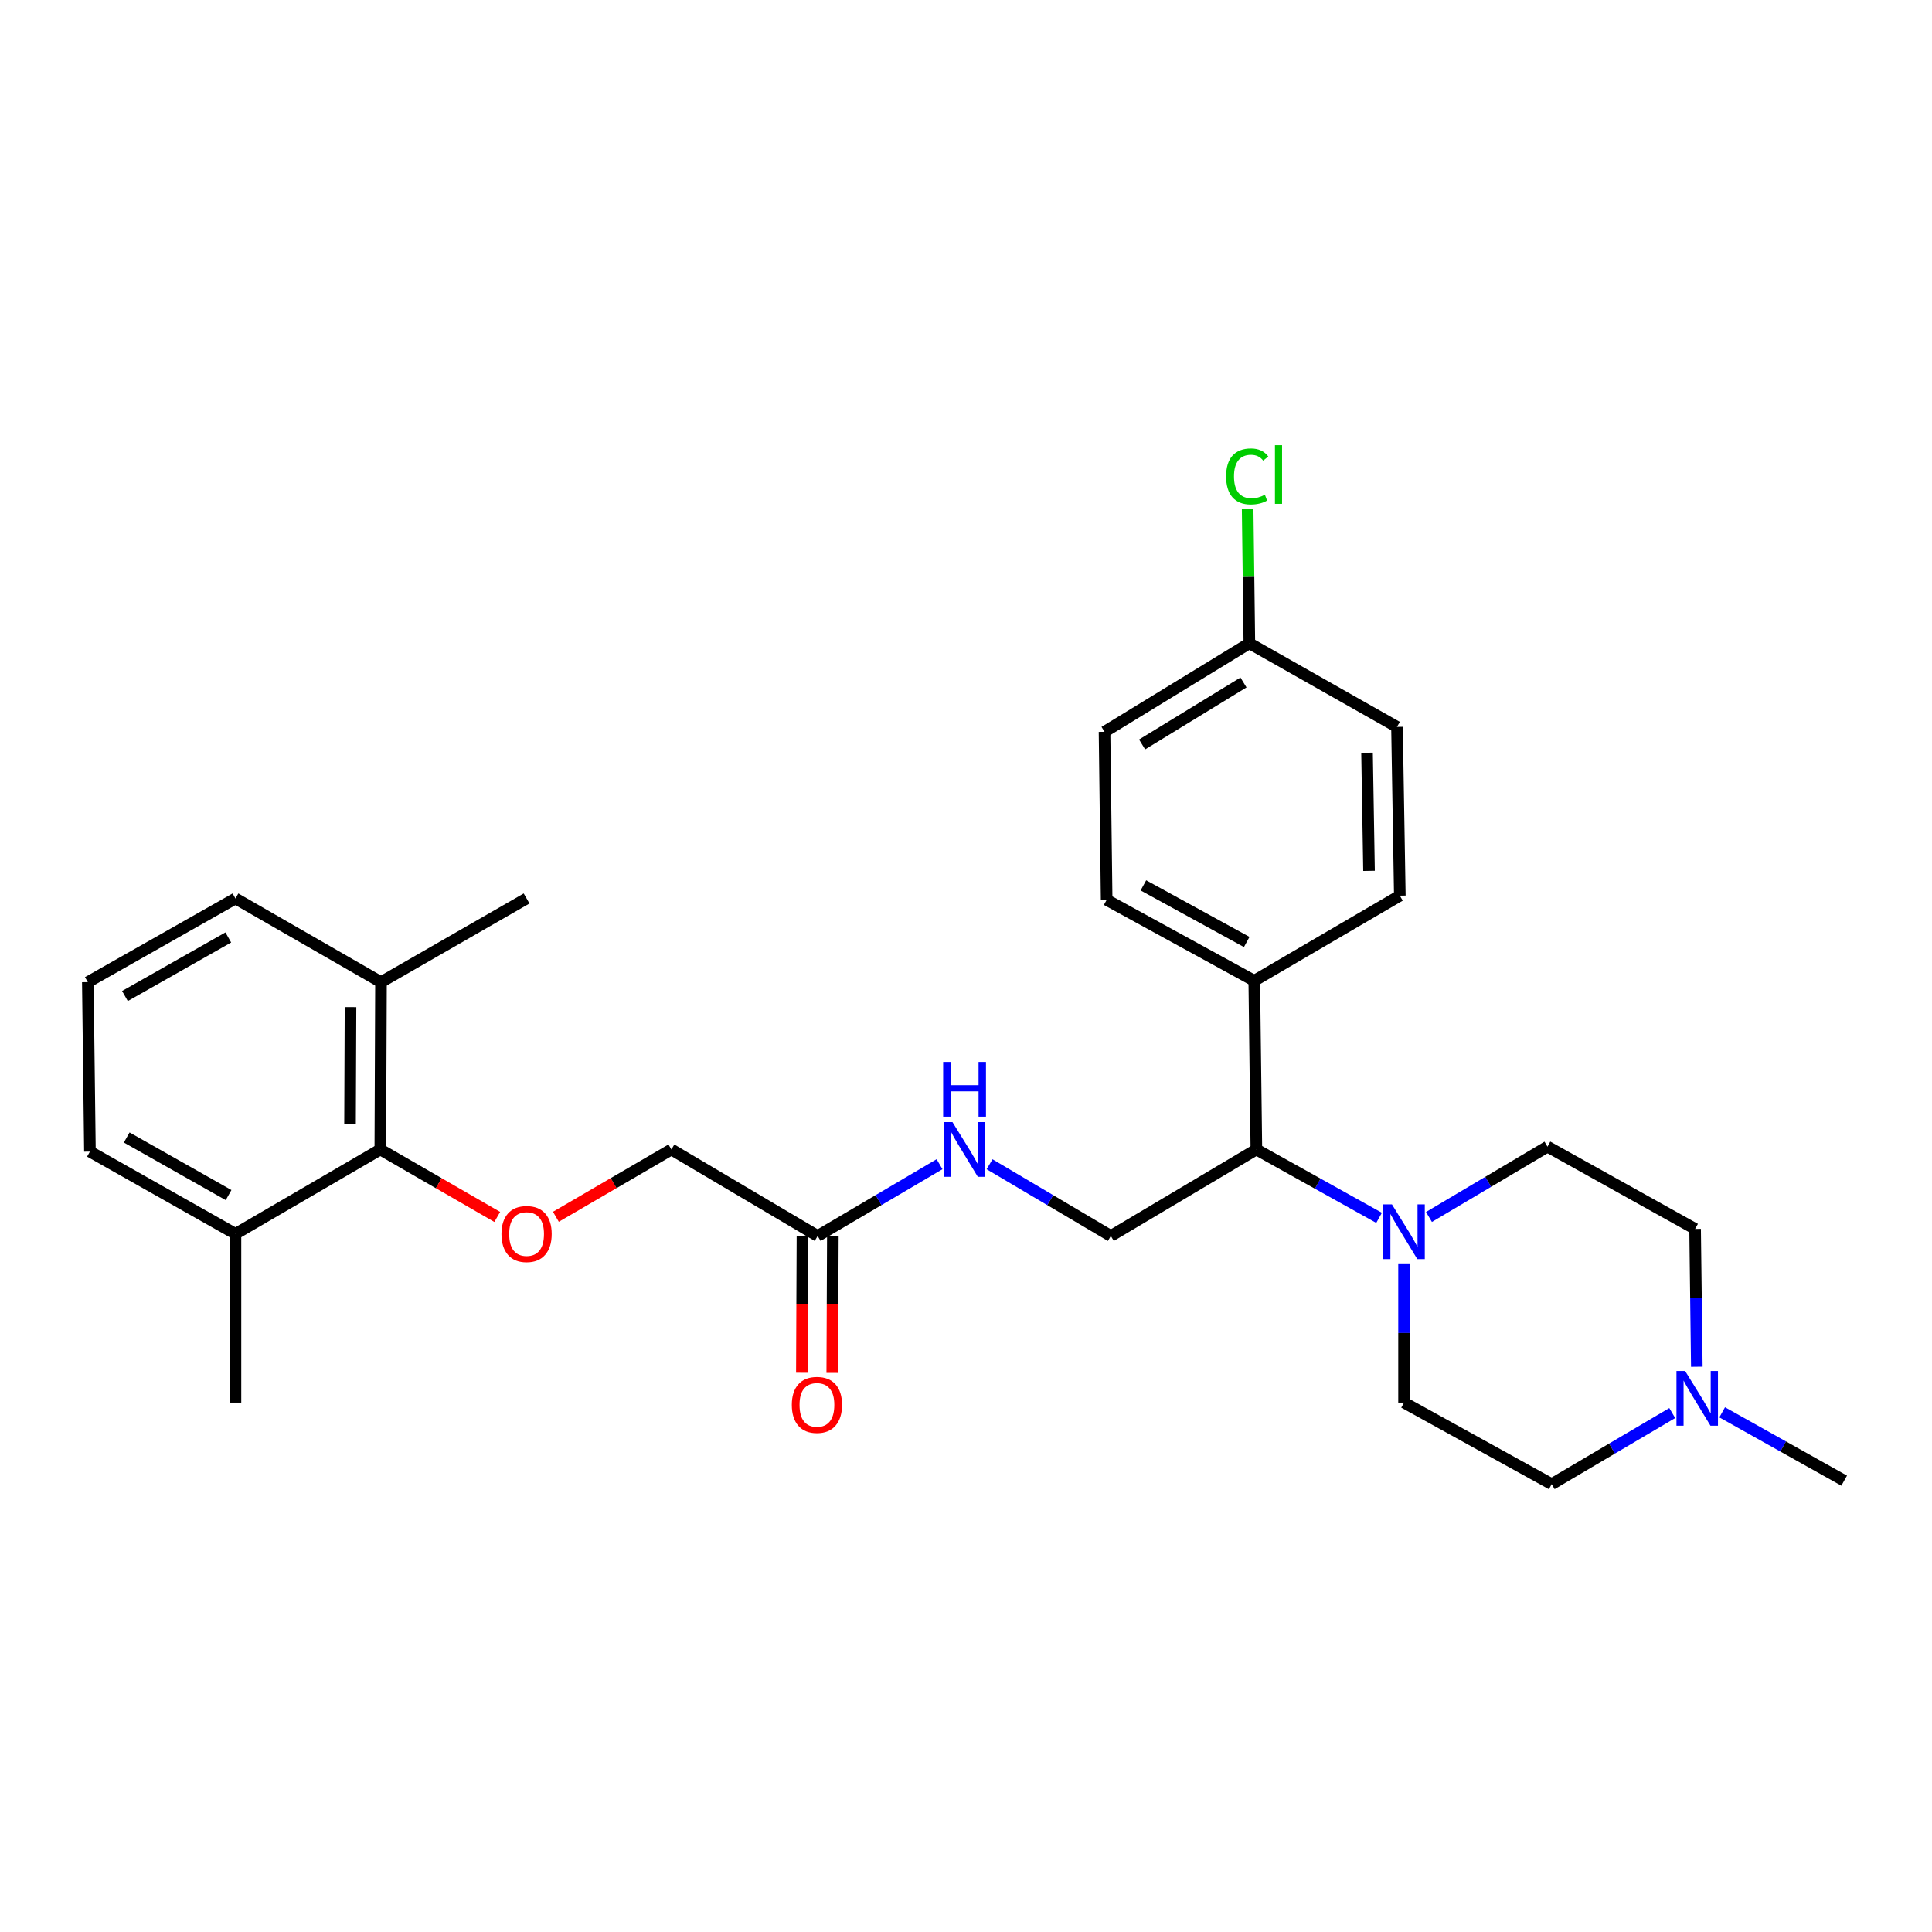 <?xml version='1.0' encoding='iso-8859-1'?>
<svg version='1.1' baseProfile='full'
              xmlns='http://www.w3.org/2000/svg'
                      xmlns:rdkit='http://www.rdkit.org/xml'
                      xmlns:xlink='http://www.w3.org/1999/xlink'
                  xml:space='preserve'
width='1000px' height='1000px' viewBox='0 0 1000 1000'>
<!-- END OF HEADER -->
<rect style='opacity:1.0;fill:#FFFFFF;stroke:none' width='1000' height='1000' x='0' y='0'> </rect>
<path class='bond-1' d='M 713.804,630.352 L 682.049,612.658' style='fill:none;fill-rule:evenodd;stroke:#0000FF;stroke-width:6px;stroke-linecap:butt;stroke-linejoin:miter;stroke-opacity:1' />
<path class='bond-1' d='M 682.049,612.658 L 650.295,594.964' style='fill:none;fill-rule:evenodd;stroke:#000000;stroke-width:6px;stroke-linecap:butt;stroke-linejoin:miter;stroke-opacity:1' />
<path class='bond-8' d='M 726.731,653.926 L 726.731,689.956' style='fill:none;fill-rule:evenodd;stroke:#0000FF;stroke-width:6px;stroke-linecap:butt;stroke-linejoin:miter;stroke-opacity:1' />
<path class='bond-8' d='M 726.731,689.956 L 726.731,725.987' style='fill:none;fill-rule:evenodd;stroke:#000000;stroke-width:6px;stroke-linecap:butt;stroke-linejoin:miter;stroke-opacity:1' />
<path class='bond-9' d='M 739.629,629.902 L 770.297,611.704' style='fill:none;fill-rule:evenodd;stroke:#0000FF;stroke-width:6px;stroke-linecap:butt;stroke-linejoin:miter;stroke-opacity:1' />
<path class='bond-9' d='M 770.297,611.704 L 800.966,593.505' style='fill:none;fill-rule:evenodd;stroke:#000000;stroke-width:6px;stroke-linecap:butt;stroke-linejoin:miter;stroke-opacity:1' />
<path class='bond-0' d='M 196.85,594.964 L 227.113,612.425' style='fill:none;fill-rule:evenodd;stroke:#000000;stroke-width:6px;stroke-linecap:butt;stroke-linejoin:miter;stroke-opacity:1' />
<path class='bond-0' d='M 227.113,612.425 L 257.376,629.886' style='fill:none;fill-rule:evenodd;stroke:#FF0000;stroke-width:6px;stroke-linecap:butt;stroke-linejoin:miter;stroke-opacity:1' />
<path class='bond-10' d='M 196.85,594.964 L 197.2,508.359' style='fill:none;fill-rule:evenodd;stroke:#000000;stroke-width:6px;stroke-linecap:butt;stroke-linejoin:miter;stroke-opacity:1' />
<path class='bond-10' d='M 181.177,581.91 L 181.422,521.286' style='fill:none;fill-rule:evenodd;stroke:#000000;stroke-width:6px;stroke-linecap:butt;stroke-linejoin:miter;stroke-opacity:1' />
<path class='bond-11' d='M 196.85,594.964 L 121.873,638.647' style='fill:none;fill-rule:evenodd;stroke:#000000;stroke-width:6px;stroke-linecap:butt;stroke-linejoin:miter;stroke-opacity:1' />
<path class='bond-4' d='M 650.295,594.964 L 574.968,639.739' style='fill:none;fill-rule:evenodd;stroke:#000000;stroke-width:6px;stroke-linecap:butt;stroke-linejoin:miter;stroke-opacity:1' />
<path class='bond-7' d='M 650.295,594.964 L 649.203,507.643' style='fill:none;fill-rule:evenodd;stroke:#000000;stroke-width:6px;stroke-linecap:butt;stroke-linejoin:miter;stroke-opacity:1' />
<path class='bond-2' d='M 287.73,629.807 L 317.621,612.386' style='fill:none;fill-rule:evenodd;stroke:#FF0000;stroke-width:6px;stroke-linecap:butt;stroke-linejoin:miter;stroke-opacity:1' />
<path class='bond-2' d='M 317.621,612.386 L 347.512,594.964' style='fill:none;fill-rule:evenodd;stroke:#000000;stroke-width:6px;stroke-linecap:butt;stroke-linejoin:miter;stroke-opacity:1' />
<path class='bond-3' d='M 878.273,707.432 L 877.828,671.76' style='fill:none;fill-rule:evenodd;stroke:#0000FF;stroke-width:6px;stroke-linecap:butt;stroke-linejoin:miter;stroke-opacity:1' />
<path class='bond-3' d='M 877.828,671.76 L 877.384,636.087' style='fill:none;fill-rule:evenodd;stroke:#000000;stroke-width:6px;stroke-linecap:butt;stroke-linejoin:miter;stroke-opacity:1' />
<path class='bond-22' d='M 891.396,731.02 L 922.971,748.702' style='fill:none;fill-rule:evenodd;stroke:#0000FF;stroke-width:6px;stroke-linecap:butt;stroke-linejoin:miter;stroke-opacity:1' />
<path class='bond-22' d='M 922.971,748.702 L 954.545,766.384' style='fill:none;fill-rule:evenodd;stroke:#000000;stroke-width:6px;stroke-linecap:butt;stroke-linejoin:miter;stroke-opacity:1' />
<path class='bond-28' d='M 865.55,731.405 L 834.35,749.799' style='fill:none;fill-rule:evenodd;stroke:#0000FF;stroke-width:6px;stroke-linecap:butt;stroke-linejoin:miter;stroke-opacity:1' />
<path class='bond-28' d='M 834.35,749.799 L 803.15,768.193' style='fill:none;fill-rule:evenodd;stroke:#000000;stroke-width:6px;stroke-linecap:butt;stroke-linejoin:miter;stroke-opacity:1' />
<path class='bond-6' d='M 574.968,639.739 L 543.582,621.178' style='fill:none;fill-rule:evenodd;stroke:#000000;stroke-width:6px;stroke-linecap:butt;stroke-linejoin:miter;stroke-opacity:1' />
<path class='bond-6' d='M 543.582,621.178 L 512.196,602.616' style='fill:none;fill-rule:evenodd;stroke:#0000FF;stroke-width:6px;stroke-linecap:butt;stroke-linejoin:miter;stroke-opacity:1' />
<path class='bond-5' d='M 423.214,639.739 L 454.763,621.163' style='fill:none;fill-rule:evenodd;stroke:#000000;stroke-width:6px;stroke-linecap:butt;stroke-linejoin:miter;stroke-opacity:1' />
<path class='bond-5' d='M 454.763,621.163 L 486.311,602.587' style='fill:none;fill-rule:evenodd;stroke:#0000FF;stroke-width:6px;stroke-linecap:butt;stroke-linejoin:miter;stroke-opacity:1' />
<path class='bond-12' d='M 415.352,639.705 L 415.199,675.128' style='fill:none;fill-rule:evenodd;stroke:#000000;stroke-width:6px;stroke-linecap:butt;stroke-linejoin:miter;stroke-opacity:1' />
<path class='bond-12' d='M 415.199,675.128 L 415.047,710.55' style='fill:none;fill-rule:evenodd;stroke:#FF0000;stroke-width:6px;stroke-linecap:butt;stroke-linejoin:miter;stroke-opacity:1' />
<path class='bond-12' d='M 431.077,639.773 L 430.925,675.195' style='fill:none;fill-rule:evenodd;stroke:#000000;stroke-width:6px;stroke-linecap:butt;stroke-linejoin:miter;stroke-opacity:1' />
<path class='bond-12' d='M 430.925,675.195 L 430.773,710.617' style='fill:none;fill-rule:evenodd;stroke:#FF0000;stroke-width:6px;stroke-linecap:butt;stroke-linejoin:miter;stroke-opacity:1' />
<path class='bond-13' d='M 423.214,639.739 L 347.512,594.964' style='fill:none;fill-rule:evenodd;stroke:#000000;stroke-width:6px;stroke-linecap:butt;stroke-linejoin:miter;stroke-opacity:1' />
<path class='bond-14' d='M 649.203,507.643 L 572.802,465.777' style='fill:none;fill-rule:evenodd;stroke:#000000;stroke-width:6px;stroke-linecap:butt;stroke-linejoin:miter;stroke-opacity:1' />
<path class='bond-14' d='M 645.3,487.572 L 591.819,458.266' style='fill:none;fill-rule:evenodd;stroke:#000000;stroke-width:6px;stroke-linecap:butt;stroke-linejoin:miter;stroke-opacity:1' />
<path class='bond-15' d='M 649.203,507.643 L 724.547,463.593' style='fill:none;fill-rule:evenodd;stroke:#000000;stroke-width:6px;stroke-linecap:butt;stroke-linejoin:miter;stroke-opacity:1' />
<path class='bond-17' d='M 726.731,725.987 L 803.15,768.193' style='fill:none;fill-rule:evenodd;stroke:#000000;stroke-width:6px;stroke-linecap:butt;stroke-linejoin:miter;stroke-opacity:1' />
<path class='bond-16' d='M 800.966,593.505 L 877.384,636.087' style='fill:none;fill-rule:evenodd;stroke:#000000;stroke-width:6px;stroke-linecap:butt;stroke-linejoin:miter;stroke-opacity:1' />
<path class='bond-24' d='M 197.2,508.359 L 121.873,465.052' style='fill:none;fill-rule:evenodd;stroke:#000000;stroke-width:6px;stroke-linecap:butt;stroke-linejoin:miter;stroke-opacity:1' />
<path class='bond-26' d='M 197.2,508.359 L 272.561,465.052' style='fill:none;fill-rule:evenodd;stroke:#000000;stroke-width:6px;stroke-linecap:butt;stroke-linejoin:miter;stroke-opacity:1' />
<path class='bond-25' d='M 121.873,638.647 L 46.547,596.065' style='fill:none;fill-rule:evenodd;stroke:#000000;stroke-width:6px;stroke-linecap:butt;stroke-linejoin:miter;stroke-opacity:1' />
<path class='bond-25' d='M 118.313,618.57 L 65.584,588.763' style='fill:none;fill-rule:evenodd;stroke:#000000;stroke-width:6px;stroke-linecap:butt;stroke-linejoin:miter;stroke-opacity:1' />
<path class='bond-27' d='M 121.873,638.647 L 121.873,725.987' style='fill:none;fill-rule:evenodd;stroke:#000000;stroke-width:6px;stroke-linecap:butt;stroke-linejoin:miter;stroke-opacity:1' />
<path class='bond-20' d='M 572.802,465.777 L 571.701,378.787' style='fill:none;fill-rule:evenodd;stroke:#000000;stroke-width:6px;stroke-linecap:butt;stroke-linejoin:miter;stroke-opacity:1' />
<path class='bond-19' d='M 724.547,463.593 L 723.079,376.245' style='fill:none;fill-rule:evenodd;stroke:#000000;stroke-width:6px;stroke-linecap:butt;stroke-linejoin:miter;stroke-opacity:1' />
<path class='bond-19' d='M 708.603,450.755 L 707.576,389.611' style='fill:none;fill-rule:evenodd;stroke:#000000;stroke-width:6px;stroke-linecap:butt;stroke-linejoin:miter;stroke-opacity:1' />
<path class='bond-18' d='M 646.661,332.955 L 723.079,376.245' style='fill:none;fill-rule:evenodd;stroke:#000000;stroke-width:6px;stroke-linecap:butt;stroke-linejoin:miter;stroke-opacity:1' />
<path class='bond-21' d='M 646.661,332.955 L 646.218,298.143' style='fill:none;fill-rule:evenodd;stroke:#000000;stroke-width:6px;stroke-linecap:butt;stroke-linejoin:miter;stroke-opacity:1' />
<path class='bond-21' d='M 646.218,298.143 L 645.776,263.331' style='fill:none;fill-rule:evenodd;stroke:#00CC00;stroke-width:6px;stroke-linecap:butt;stroke-linejoin:miter;stroke-opacity:1' />
<path class='bond-29' d='M 646.661,332.955 L 571.701,378.787' style='fill:none;fill-rule:evenodd;stroke:#000000;stroke-width:6px;stroke-linecap:butt;stroke-linejoin:miter;stroke-opacity:1' />
<path class='bond-29' d='M 643.62,353.247 L 591.148,385.329' style='fill:none;fill-rule:evenodd;stroke:#000000;stroke-width:6px;stroke-linecap:butt;stroke-linejoin:miter;stroke-opacity:1' />
<path class='bond-23' d='M 45.455,508.359 L 46.547,596.065' style='fill:none;fill-rule:evenodd;stroke:#000000;stroke-width:6px;stroke-linecap:butt;stroke-linejoin:miter;stroke-opacity:1' />
<path class='bond-30' d='M 45.455,508.359 L 121.873,465.052' style='fill:none;fill-rule:evenodd;stroke:#000000;stroke-width:6px;stroke-linecap:butt;stroke-linejoin:miter;stroke-opacity:1' />
<path class='bond-30' d='M 64.671,515.544 L 118.164,485.23' style='fill:none;fill-rule:evenodd;stroke:#000000;stroke-width:6px;stroke-linecap:butt;stroke-linejoin:miter;stroke-opacity:1' />
<path  class='atom-0' d='M 720.471 623.395
L 729.751 638.395
Q 730.671 639.875, 732.151 642.555
Q 733.631 645.235, 733.711 645.395
L 733.711 623.395
L 737.471 623.395
L 737.471 651.715
L 733.591 651.715
L 723.631 635.315
Q 722.471 633.395, 721.231 631.195
Q 720.031 628.995, 719.671 628.315
L 719.671 651.715
L 715.991 651.715
L 715.991 623.395
L 720.471 623.395
' fill='#0000FF'/>
<path  class='atom-3' d='M 259.561 638.727
Q 259.561 631.927, 262.921 628.127
Q 266.281 624.327, 272.561 624.327
Q 278.841 624.327, 282.201 628.127
Q 285.561 631.927, 285.561 638.727
Q 285.561 645.607, 282.161 649.527
Q 278.761 653.407, 272.561 653.407
Q 266.321 653.407, 262.921 649.527
Q 259.561 645.647, 259.561 638.727
M 272.561 650.207
Q 276.881 650.207, 279.201 647.327
Q 281.561 644.407, 281.561 638.727
Q 281.561 633.167, 279.201 630.367
Q 276.881 627.527, 272.561 627.527
Q 268.241 627.527, 265.881 630.327
Q 263.561 633.127, 263.561 638.727
Q 263.561 644.447, 265.881 647.327
Q 268.241 650.207, 272.561 650.207
' fill='#FF0000'/>
<path  class='atom-4' d='M 872.216 709.625
L 881.496 724.625
Q 882.416 726.105, 883.896 728.785
Q 885.376 731.465, 885.456 731.625
L 885.456 709.625
L 889.216 709.625
L 889.216 737.945
L 885.336 737.945
L 875.376 721.545
Q 874.216 719.625, 872.976 717.425
Q 871.776 715.225, 871.416 714.545
L 871.416 737.945
L 867.736 737.945
L 867.736 709.625
L 872.216 709.625
' fill='#0000FF'/>
<path  class='atom-7' d='M 492.997 580.804
L 502.277 595.804
Q 503.197 597.284, 504.677 599.964
Q 506.157 602.644, 506.237 602.804
L 506.237 580.804
L 509.997 580.804
L 509.997 609.124
L 506.117 609.124
L 496.157 592.724
Q 494.997 590.804, 493.757 588.604
Q 492.557 586.404, 492.197 585.724
L 492.197 609.124
L 488.517 609.124
L 488.517 580.804
L 492.997 580.804
' fill='#0000FF'/>
<path  class='atom-7' d='M 488.177 549.652
L 492.017 549.652
L 492.017 561.692
L 506.497 561.692
L 506.497 549.652
L 510.337 549.652
L 510.337 577.972
L 506.497 577.972
L 506.497 564.892
L 492.017 564.892
L 492.017 577.972
L 488.177 577.972
L 488.177 549.652
' fill='#0000FF'/>
<path  class='atom-13' d='M 409.839 727.167
Q 409.839 720.367, 413.199 716.567
Q 416.559 712.767, 422.839 712.767
Q 429.119 712.767, 432.479 716.567
Q 435.839 720.367, 435.839 727.167
Q 435.839 734.047, 432.439 737.967
Q 429.039 741.847, 422.839 741.847
Q 416.599 741.847, 413.199 737.967
Q 409.839 734.087, 409.839 727.167
M 422.839 738.647
Q 427.159 738.647, 429.479 735.767
Q 431.839 732.847, 431.839 727.167
Q 431.839 721.607, 429.479 718.807
Q 427.159 715.967, 422.839 715.967
Q 418.519 715.967, 416.159 718.767
Q 413.839 721.567, 413.839 727.167
Q 413.839 732.887, 416.159 735.767
Q 418.519 738.647, 422.839 738.647
' fill='#FF0000'/>
<path  class='atom-22' d='M 634.631 246.587
Q 634.631 239.547, 637.911 235.867
Q 641.231 232.147, 647.511 232.147
Q 653.351 232.147, 656.471 236.267
L 653.831 238.427
Q 651.551 235.427, 647.511 235.427
Q 643.231 235.427, 640.951 238.307
Q 638.711 241.147, 638.711 246.587
Q 638.711 252.187, 641.031 255.067
Q 643.391 257.947, 647.951 257.947
Q 651.071 257.947, 654.711 256.067
L 655.831 259.067
Q 654.351 260.027, 652.111 260.587
Q 649.871 261.147, 647.391 261.147
Q 641.231 261.147, 637.911 257.387
Q 634.631 253.627, 634.631 246.587
' fill='#00CC00'/>
<path  class='atom-22' d='M 659.911 230.427
L 663.591 230.427
L 663.591 260.787
L 659.911 260.787
L 659.911 230.427
' fill='#00CC00'/>
</svg>
